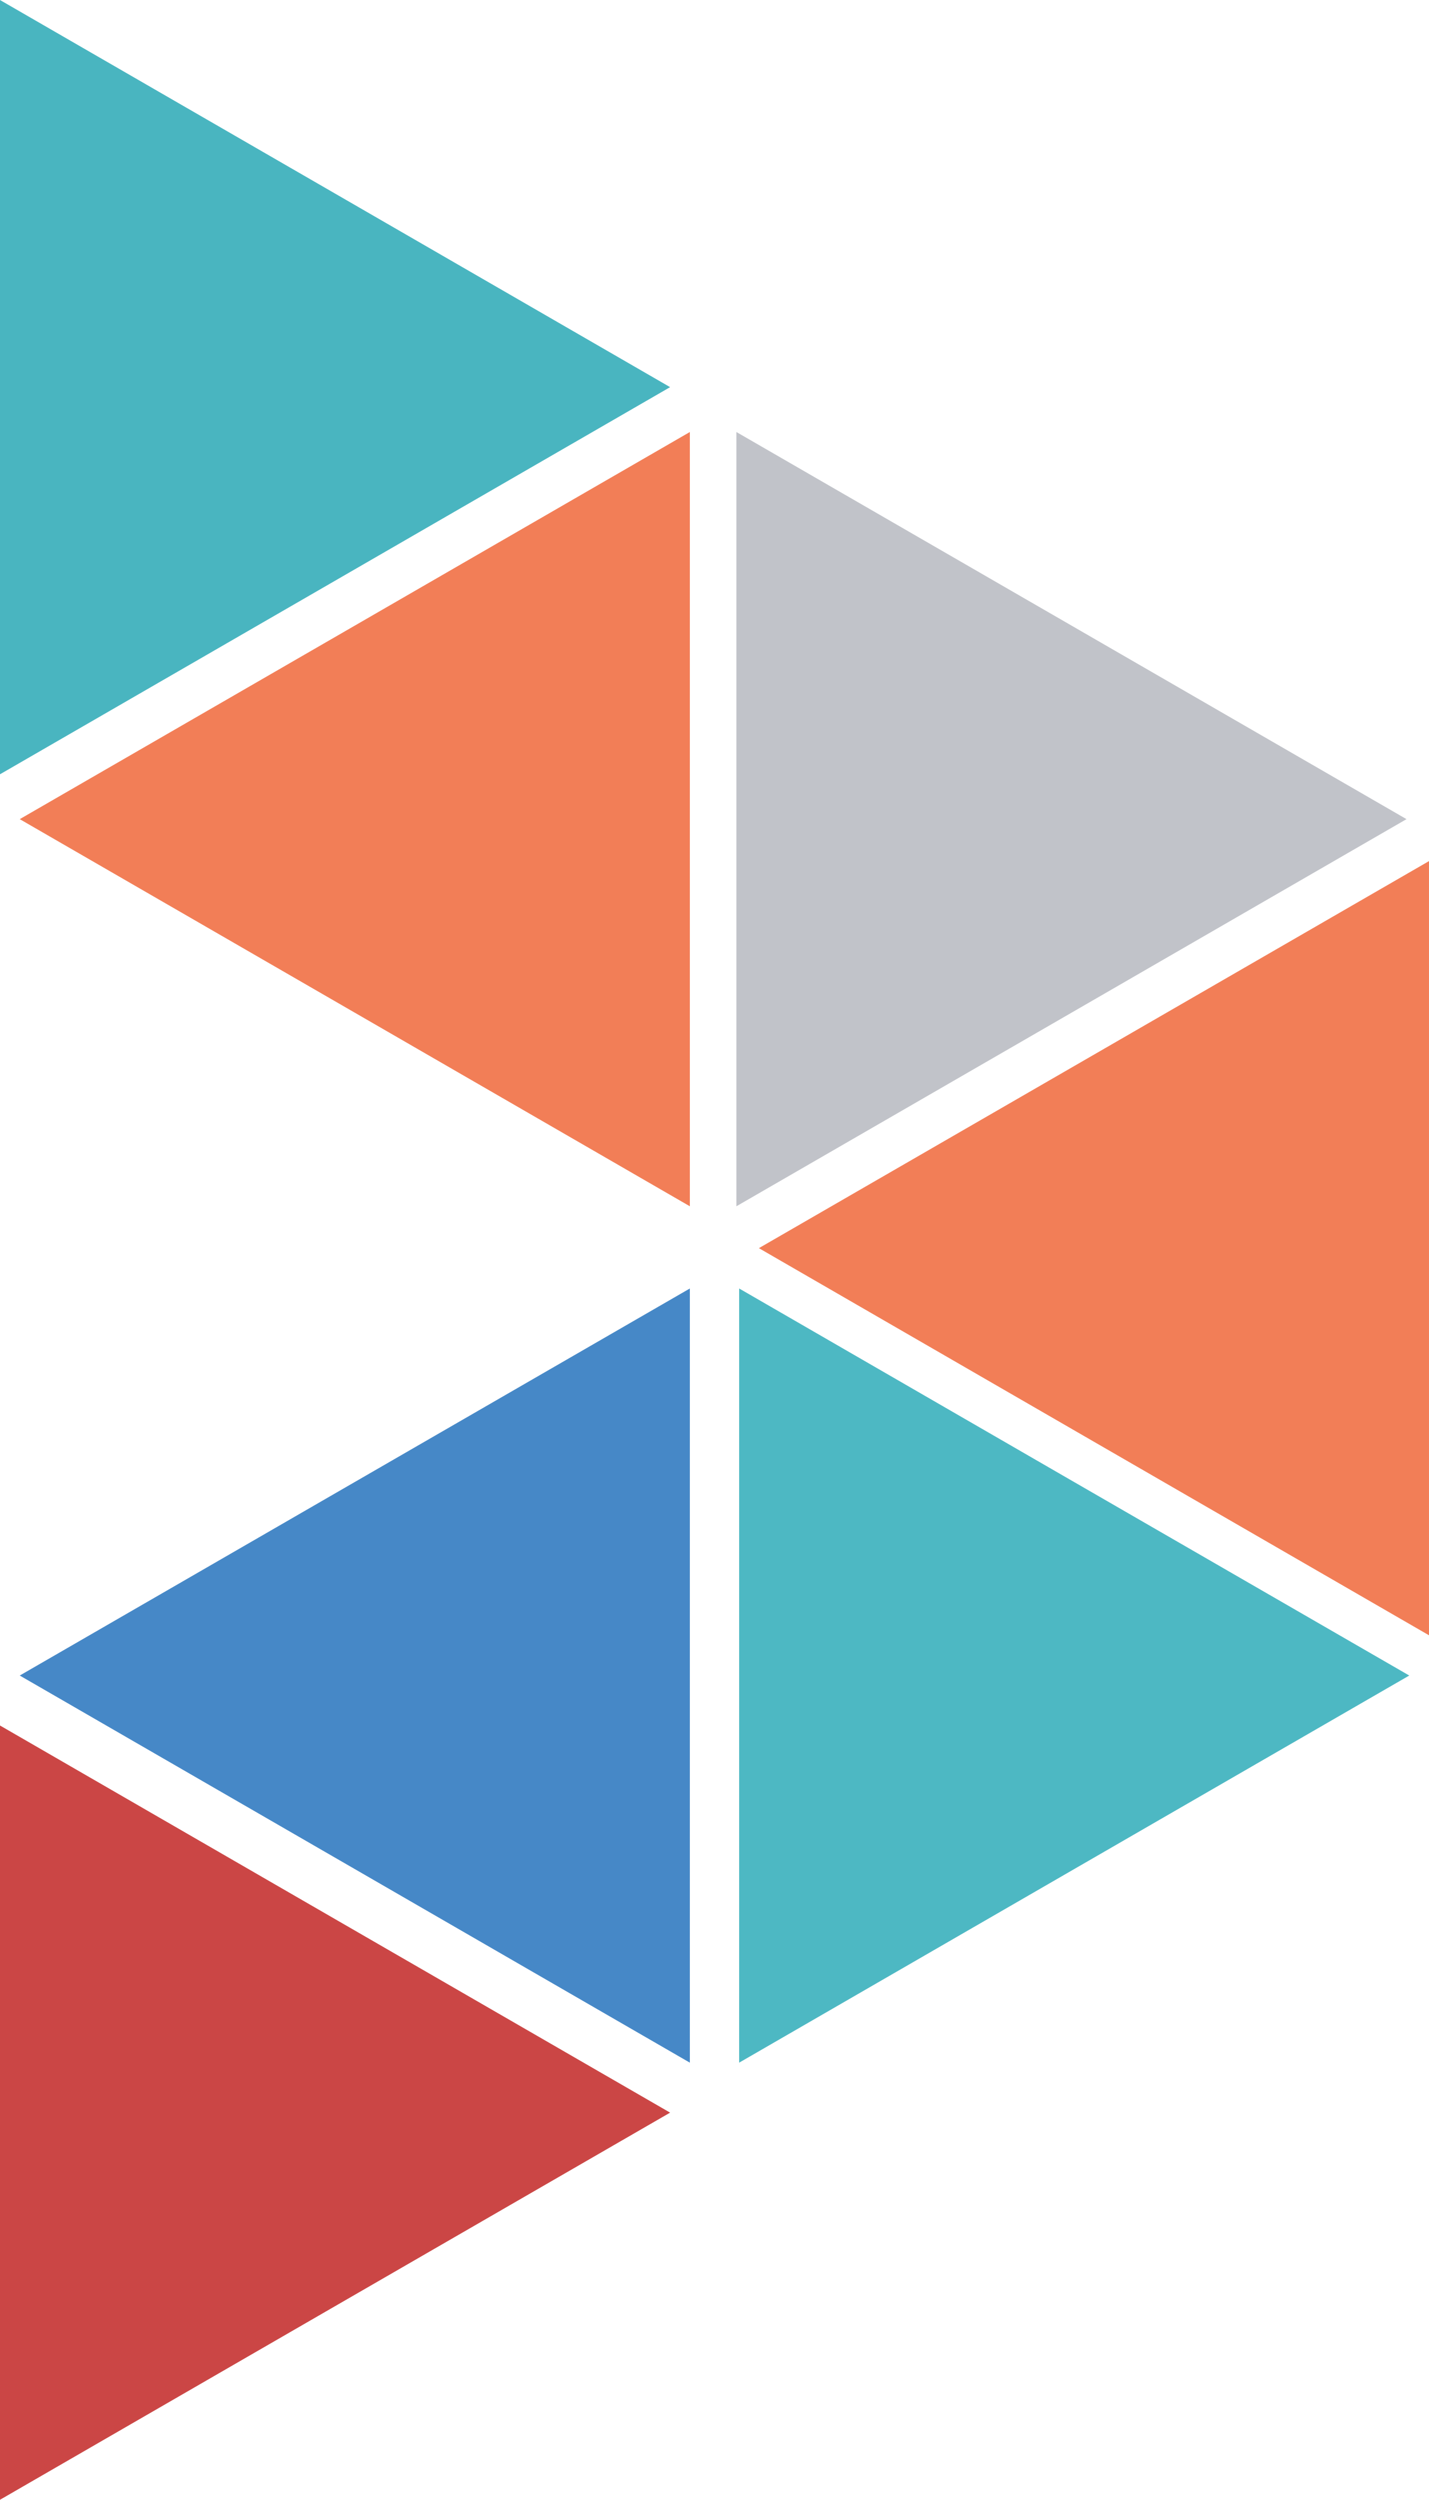 <svg viewBox="0 0 176.55 308.65" xmlns="http://www.w3.org/2000/svg" width="1430" height="2500"><path d="M82.79 47.8L41.4 71.7 0 95.6V0l41.4 23.9z" fill="#49b5c0"/><path d="M82.79 260.85l-41.4 23.9L0 308.65v-95.6l41.39 23.9z" fill="#cb4645"/><path d="M2.44 101.14l41.4-23.9 41.39-23.9v95.6l-41.39-23.9z" fill="#f27e57"/><path d="M2.44 206.88l41.4-23.9 41.39-23.89v95.59l-41.39-23.9z" fill="#4688c7"/><path d="M93.76 154.11l41.39-23.89 41.4-23.9v95.59l-41.4-23.9z" fill="#f27e57"/><path d="M174.11 206.88l-41.4 23.9-41.39 23.9v-95.59l41.39 23.9z" fill="#4db8c3"/><path d="M173.77 101.14l-41.39 23.9-41.4 23.9v-95.6l41.4 23.9z" fill="#c1c3c9"/></svg>
